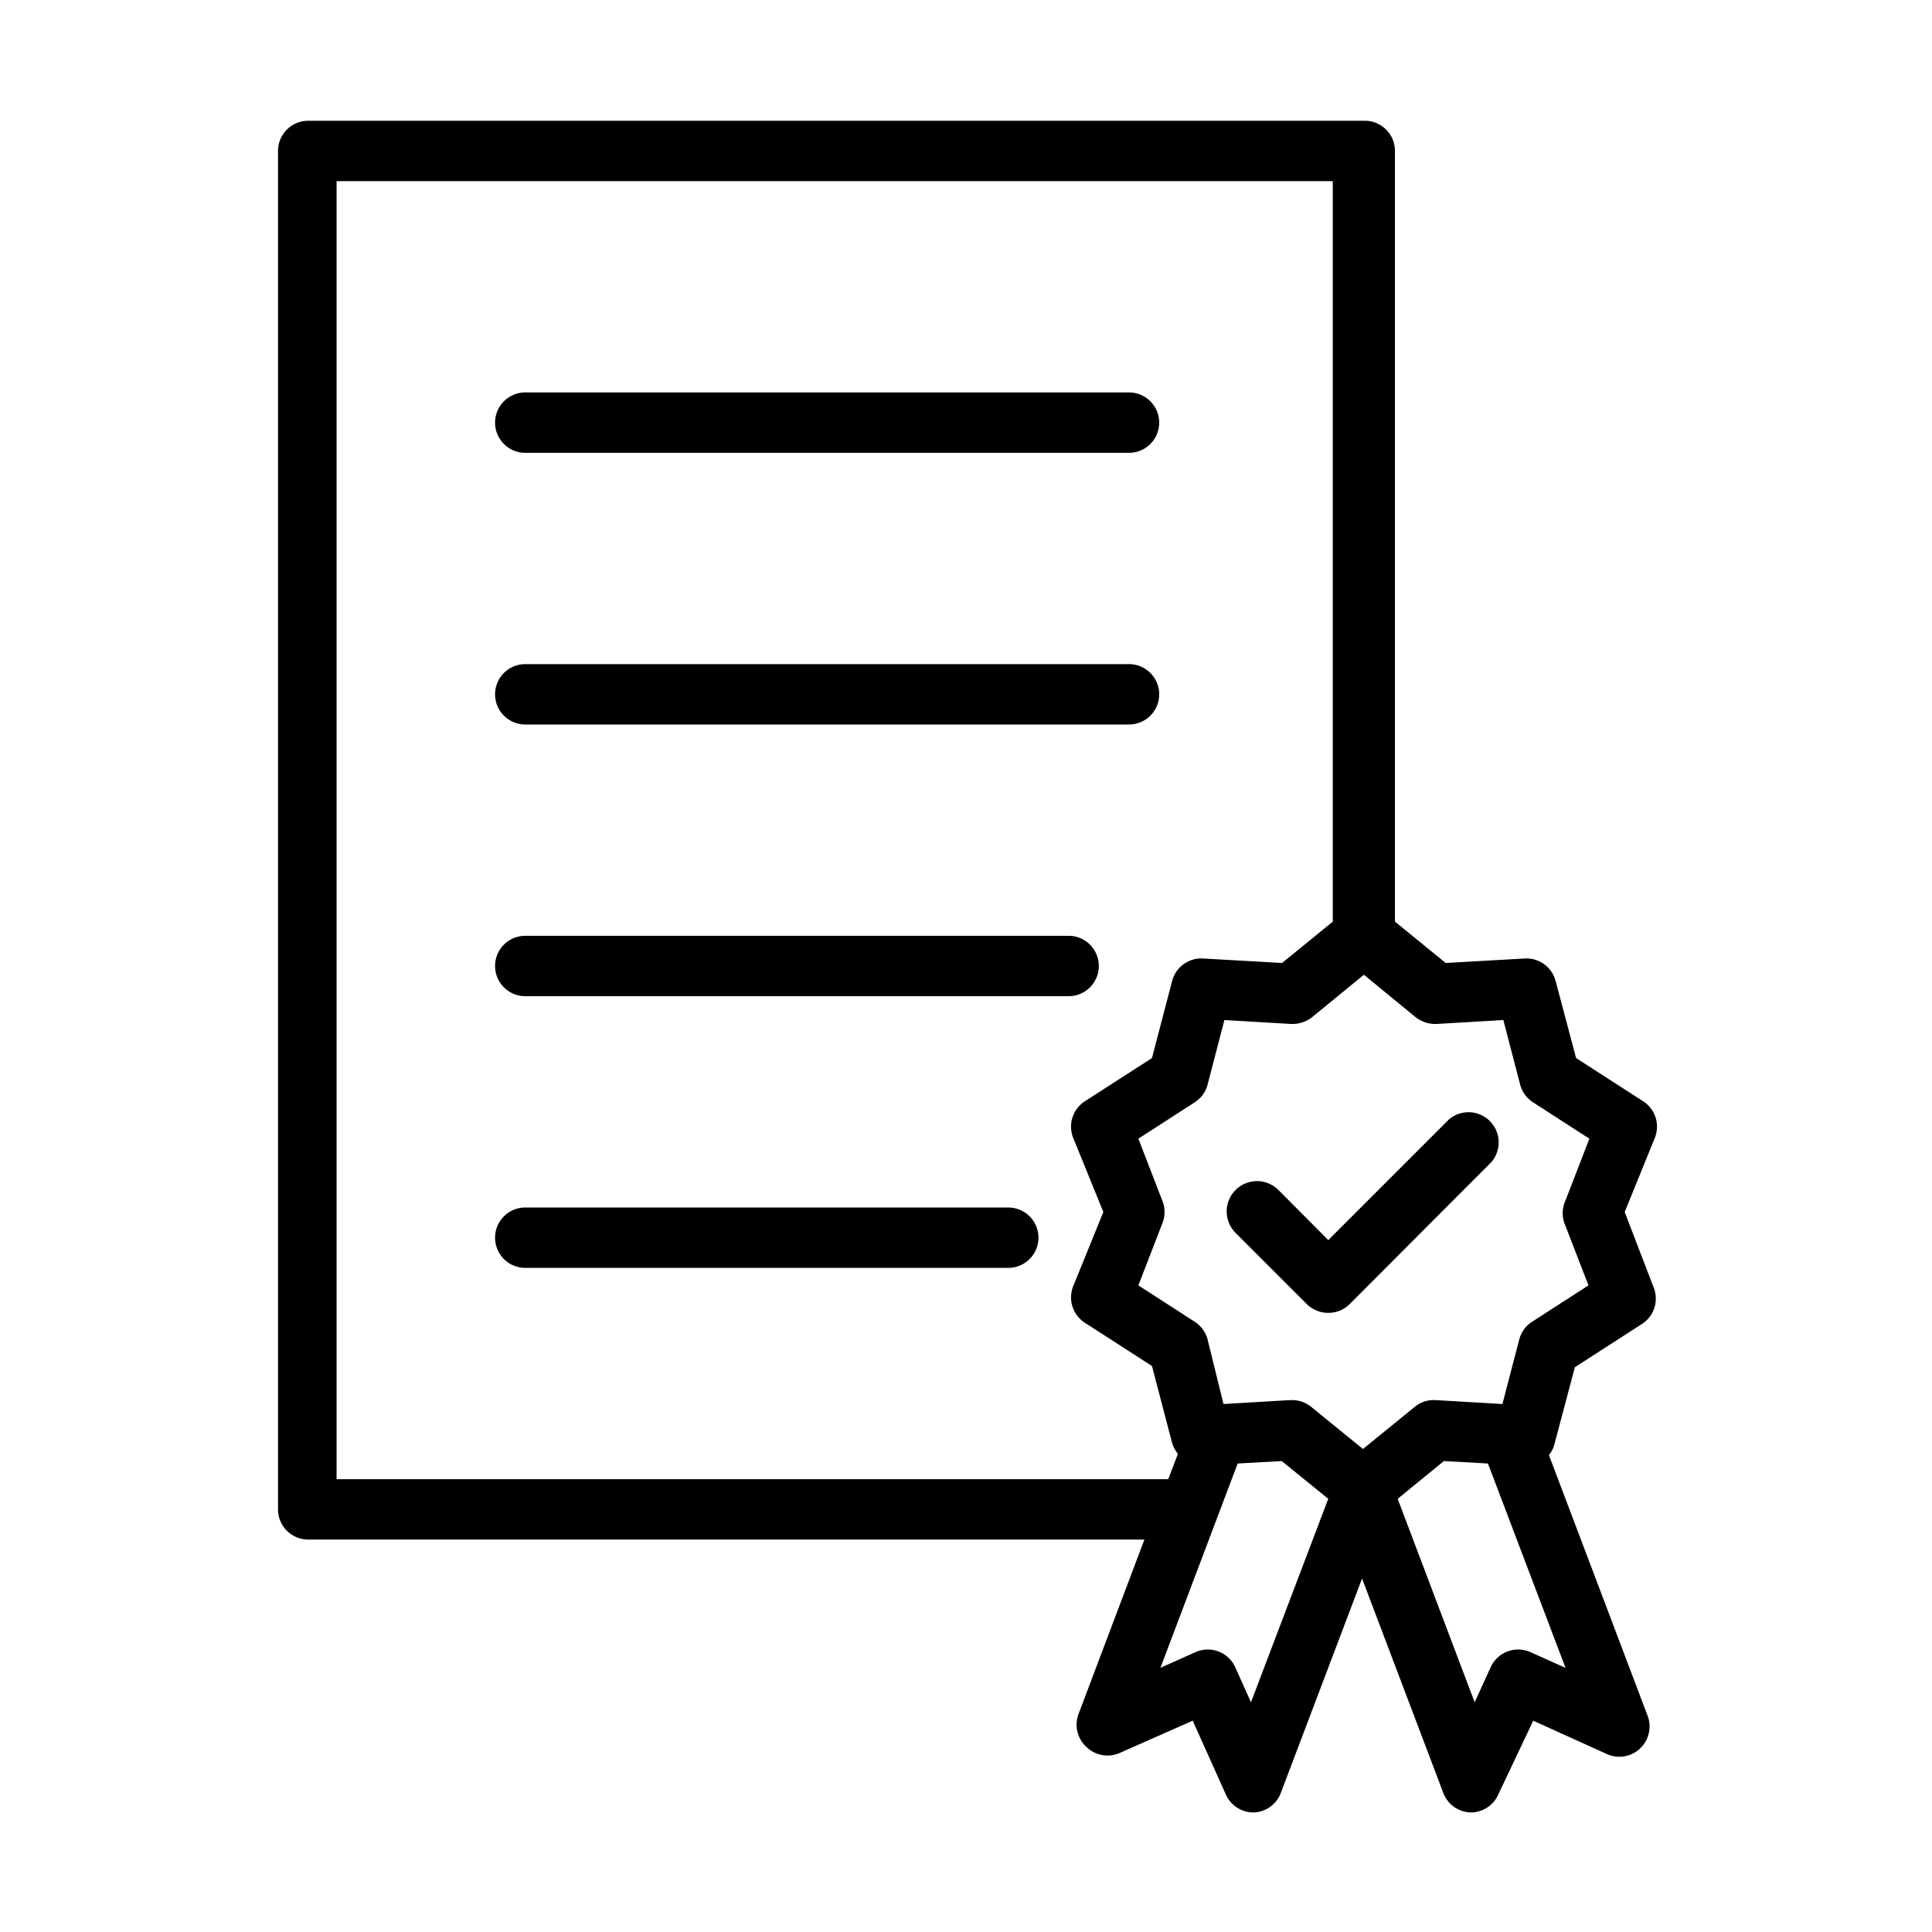 <svg id="f7d3421f-c79c-44be-a8bf-f76284f37677" data-name="Layer 1" xmlns="http://www.w3.org/2000/svg" width="64" height="64" viewBox="0 0 64 64"><rect width="64" height="64" fill="none"/><path d="M53.82,40.15l1-2.46a1,1,0,0,0-.39-1.21l-2.22-1.43-.68-2.56a1,1,0,0,0-1-.74l-2.64.15-1.68-1.37V5a1,1,0,0,0-1-1h-35a1,1,0,0,0-1,1V50a1,1,0,0,0,1,1H37.91l-2.19,5.8A1,1,0,0,0,36,57.88a1,1,0,0,0,1.09.19L39.51,57l1.1,2.45a1,1,0,0,0,.91.59h0a1,1,0,0,0,.91-.65l2.69-7.1,2.69,7.1a1,1,0,0,0,.9.65h0a1,1,0,0,0,.92-.59L50.79,57l2.45,1.11a1,1,0,0,0,1.09-.19,1,1,0,0,0,.25-1.08l-3.27-8.64a.9.9,0,0,0,.18-.35l.68-2.56,2.22-1.43a1,1,0,0,0,.39-1.21ZM11.15,49V6h33V30.53L42.47,31.9l-2.64-.15a1,1,0,0,0-1,.74l-.67,2.56-2.22,1.43a1,1,0,0,0-.39,1.21l1,2.46-1,2.46a1,1,0,0,0,.39,1.21l2.22,1.43.67,2.56a1.08,1.08,0,0,0,.19.35l-.32.84Zm30.29,7.39-.52-1.16a1,1,0,0,0-1.32-.5l-1.16.52L41,48.48l1.46-.08L44,49.65Zm9.26-1.66a1,1,0,0,0-1.32.5l-.53,1.16L46.3,49.65l1.53-1.25,1.46.08,2.57,6.77Zm1.12-14.22.8,2.07-1.86,1.2a1,1,0,0,0-.43.58l-.56,2.15-2.21-.13a1,1,0,0,0-.69.22L45.15,48,43.43,46.6a1,1,0,0,0-.63-.22h-.06l-2.21.13L40,44.36a1,1,0,0,0-.43-.58l-1.86-1.2.8-2.07a1,1,0,0,0,0-.72l-.8-2.07,1.86-1.2a1,1,0,0,0,.43-.58l.56-2.15,2.21.13a1.06,1.06,0,0,0,.69-.22l1.72-1.41,1.72,1.41a1.06,1.06,0,0,0,.69.22l2.21-.13.56,2.15a1,1,0,0,0,.43.58l1.86,1.2-.8,2.07A1,1,0,0,0,51.82,40.51Z" fill="currentColor"/><path d="M48,37.08l-4,4-1.65-1.66a1,1,0,0,0-1.42,1.42l2.36,2.36a1,1,0,0,0,.71.29,1,1,0,0,0,.71-.29L49.4,38.5A1,1,0,0,0,48,37.08Z" fill="currentColor"/><path d="M33.4,40h-16a1,1,0,0,0,0,2h16a1,1,0,1,0,0-2Z" fill="currentColor"/><path d="M36.4,32a1,1,0,0,0-1-1h-18a1,1,0,0,0,0,2h18A1,1,0,0,0,36.4,32Z" fill="currentColor"/><path d="M17.4,15h20a1,1,0,0,0,0-2h-20a1,1,0,0,0,0,2Z" fill="currentColor"/><path d="M17.4,24h20a1,1,0,0,0,0-2h-20a1,1,0,0,0,0,2Z" fill="currentColor"/></svg>